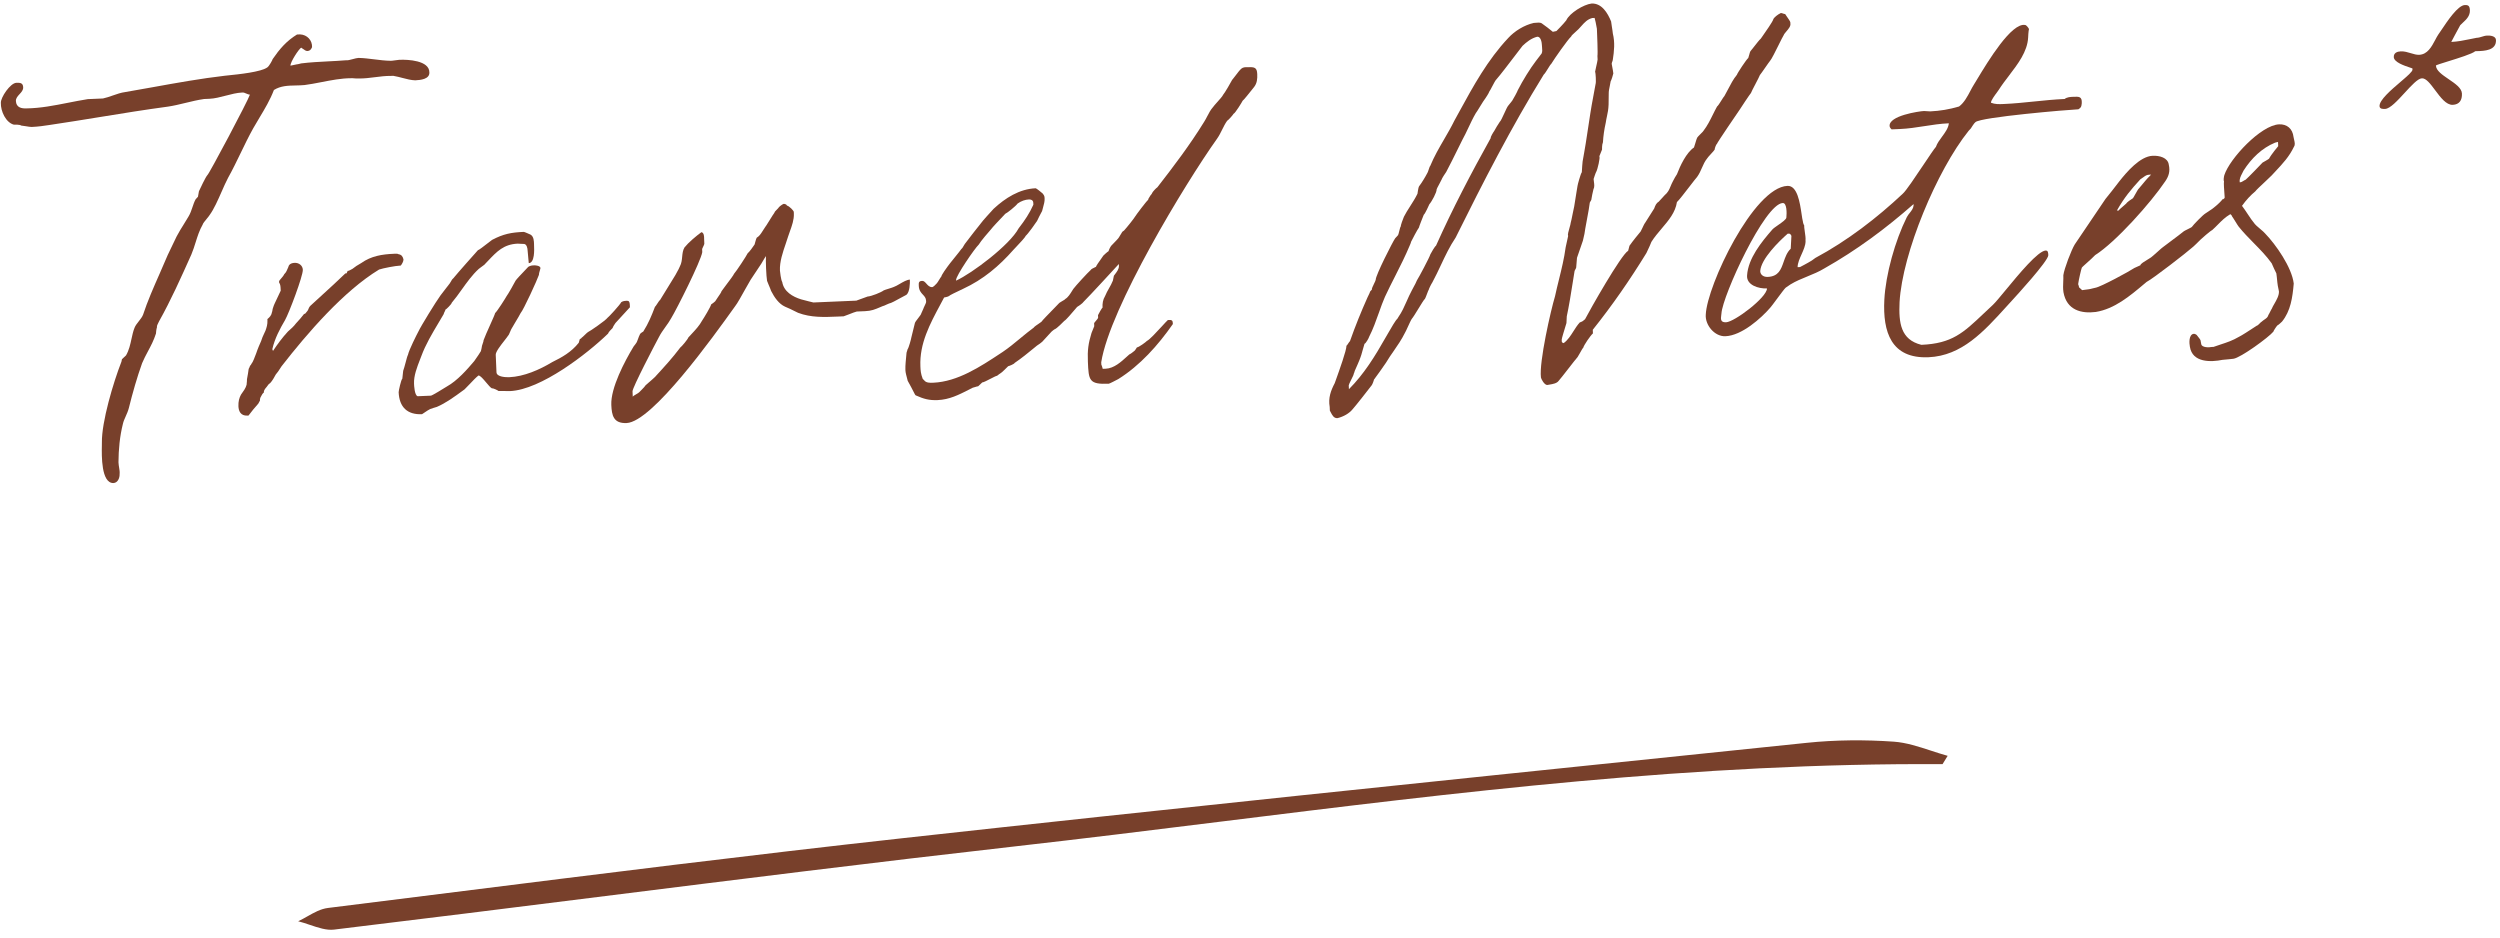<svg width="248" height="93" viewBox="0 0 248 93" fill="none" xmlns="http://www.w3.org/2000/svg">
<path fill-rule="evenodd" clip-rule="evenodd" d="M154.397 3.081L154.04 3.156C153.915 3.042 153.108 2.415 152.923 2.303C152.778 2.215 152.492 2.244 152.288 2.264C152.231 2.27 152.18 2.275 152.141 2.276C151.19 2.497 150.253 3.078 149.622 3.765C147.57 5.944 146.157 8.527 144.767 11.07L144.766 11.072C144.6 11.376 144.434 11.679 144.267 11.981C143.969 12.593 143.618 13.197 143.263 13.808C142.764 14.666 142.258 15.538 141.876 16.467C141.843 16.468 141.78 16.659 141.721 16.837C141.674 16.978 141.63 17.111 141.605 17.139C141.383 17.569 141.046 18.123 140.762 18.496C140.704 18.558 140.612 19.223 140.612 19.223C140.409 19.642 140.139 20.065 139.881 20.469C139.649 20.833 139.425 21.183 139.268 21.502C139.159 21.747 138.944 22.357 138.95 22.477C138.917 22.478 138.859 22.711 138.803 22.934C138.757 23.12 138.712 23.3 138.686 23.329L138.399 23.641C138.172 23.951 136.454 27.327 136.472 27.747C136.474 27.797 136.396 27.956 136.31 28.133C136.191 28.377 136.055 28.656 136.093 28.724L135.921 28.912C135.923 28.955 135.809 29.189 135.724 29.363L135.683 29.446L135.661 29.492C135.659 29.498 135.656 29.503 135.654 29.509C135.651 29.514 135.649 29.519 135.647 29.524C135.044 30.871 134.446 32.337 133.91 33.862C133.88 33.863 133.81 33.971 133.739 34.079C133.669 34.187 133.598 34.295 133.568 34.297C133.586 34.714 132.855 36.752 132.524 37.678C132.474 37.816 132.433 37.93 132.405 38.01C132.016 38.747 131.747 39.479 131.906 40.373L131.921 40.733C131.95 40.786 131.978 40.84 132.006 40.894C132.164 41.2 132.317 41.496 132.673 41.481C133.268 41.336 133.855 41.011 134.196 40.576C134.483 40.263 135.793 38.586 136.077 38.213C136.135 38.151 136.297 37.724 136.294 37.664C136.409 37.539 137.314 36.239 137.484 35.991C137.733 35.568 137.994 35.194 138.256 34.817C138.643 34.26 139.034 33.699 139.397 32.967C139.421 32.941 139.519 32.727 139.634 32.475C139.796 32.12 139.993 31.691 140.06 31.618C140.168 31.5 140.423 31.083 140.681 30.662C140.971 30.188 141.265 29.708 141.357 29.641C141.386 29.609 141.467 29.396 141.548 29.182C141.629 28.968 141.71 28.755 141.738 28.724C141.736 28.664 142.012 28.111 142.07 28.049C142.39 27.46 142.666 26.873 142.939 26.292C143.378 25.359 143.809 24.443 144.401 23.566C147.111 18.105 149.938 12.58 153.14 7.399C153.232 7.331 153.399 7.06 153.554 6.81C153.692 6.585 153.821 6.377 153.876 6.346C154.213 5.791 155.515 3.934 155.862 3.619C155.859 3.555 156.073 3.362 156.3 3.158C156.497 2.98 156.703 2.794 156.782 2.679C156.82 2.638 156.858 2.596 156.895 2.555L156.896 2.553C157.194 2.223 157.471 1.916 157.946 1.789L158.185 1.778C158.281 2.135 158.316 2.333 158.351 2.532C158.368 2.631 158.386 2.731 158.411 2.85L158.424 3.15C158.432 3.329 158.516 5.308 158.466 5.55L158.482 5.91C158.485 5.98 158.398 6.362 158.326 6.679L158.326 6.68C158.275 6.905 158.232 7.096 158.233 7.121C158.298 7.239 158.339 8.198 158.284 8.32C158.258 8.411 158.173 8.895 158.089 9.379C158.005 9.864 157.92 10.348 157.894 10.439C157.849 10.659 157.71 11.574 157.562 12.549L157.562 12.55C157.384 13.724 157.193 14.983 157.137 15.215L157.04 15.76C156.985 15.882 156.914 17.026 156.916 17.086C156.801 17.211 156.49 18.366 156.493 18.426C156.478 18.52 156.445 18.72 156.404 18.961L156.402 18.976L156.401 18.978C156.312 19.511 156.191 20.235 156.16 20.482C156.138 20.558 156.083 20.837 156.021 21.144C155.937 21.569 155.841 22.047 155.81 22.118C155.813 22.186 155.76 22.37 155.7 22.578C155.602 22.916 155.486 23.319 155.564 23.39C155.564 23.39 155.362 24.299 155.312 24.541C155.163 25.647 154.908 26.68 154.652 27.72C154.516 28.271 154.379 28.824 154.258 29.391C153.837 30.79 152.673 35.884 152.86 37.438C152.865 37.558 153.193 38.204 153.492 38.191C153.562 38.177 153.639 38.164 153.719 38.151C154.049 38.096 154.433 38.032 154.616 37.783C154.759 37.627 155.158 37.114 155.557 36.602C155.955 36.09 156.354 35.577 156.497 35.421C156.519 35.397 156.597 35.257 156.689 35.092C156.838 34.826 157.021 34.498 157.058 34.496C157.108 34.254 157.786 33.264 158.018 33.074L158.003 32.714C159.941 30.29 161.695 27.753 163.324 25.101C163.336 25.073 163.366 25.01 163.404 24.928L163.405 24.926L163.406 24.925C163.538 24.645 163.777 24.139 163.817 23.999C164.11 23.528 164.476 23.097 164.84 22.669C165.524 21.866 166.199 21.073 166.351 20.047C166.559 19.858 167.133 19.113 167.62 18.48C167.945 18.058 168.232 17.685 168.347 17.56C168.566 17.261 168.7 16.952 168.832 16.649C168.974 16.324 169.113 16.006 169.349 15.716C169.377 15.654 169.549 15.467 169.721 15.279C169.893 15.092 170.065 14.904 170.093 14.843C170.088 14.723 170.25 14.296 170.309 14.293C170.361 14.112 172.372 11.178 172.563 10.899L172.565 10.897L172.567 10.894C172.679 10.709 173.582 9.349 173.697 9.224C173.723 9.133 173.931 8.735 174.139 8.336C174.347 7.936 174.555 7.536 174.582 7.445C174.639 7.383 174.865 7.058 175.092 6.733C175.318 6.408 175.544 6.083 175.602 6.02C175.74 5.87 176.132 5.082 176.46 4.422L176.46 4.421L176.461 4.419L176.463 4.415L176.463 4.414C176.68 3.978 176.868 3.6 176.936 3.501C176.976 3.388 177.09 3.254 177.213 3.11C177.421 2.867 177.655 2.593 177.607 2.332L177.601 2.212C177.598 2.13 177.39 1.834 177.238 1.617C177.166 1.515 177.107 1.43 177.086 1.393C177.026 1.396 176.95 1.369 176.874 1.342C176.798 1.315 176.721 1.288 176.661 1.291C176.367 1.424 175.96 1.741 175.908 1.924C175.865 2.129 175.126 3.184 174.798 3.652L174.796 3.655C174.738 3.737 174.694 3.801 174.668 3.838C174.558 3.918 174.247 4.317 173.989 4.647L173.989 4.648L173.987 4.651C173.836 4.844 173.704 5.014 173.64 5.083C173.607 5.119 173.56 5.294 173.516 5.46L173.516 5.461L173.515 5.462C173.483 5.584 173.452 5.701 173.428 5.753C173.254 5.88 172.351 7.24 172.299 7.422C171.945 7.85 171.681 8.359 171.423 8.856C171.305 9.082 171.189 9.305 171.067 9.517C170.992 9.598 170.877 9.781 170.757 9.974C170.598 10.227 170.43 10.497 170.331 10.569C170.182 10.835 170.047 11.108 169.912 11.38C169.642 11.926 169.371 12.472 168.992 12.968C168.993 12.998 168.855 13.133 168.708 13.278C168.554 13.431 168.389 13.593 168.361 13.656C168.327 13.693 168.241 13.984 168.165 14.241C168.112 14.419 168.064 14.58 168.042 14.63C167.283 15.143 166.677 16.43 166.353 17.285C166.296 17.347 166.017 17.839 165.962 17.962C165.853 18.163 165.781 18.336 165.715 18.494C165.58 18.82 165.473 19.081 165.121 19.379L164.548 20.004C164.313 20.134 164.203 20.379 164.096 20.684C163.984 20.869 163.815 21.131 163.646 21.393C163.477 21.656 163.308 21.919 163.196 22.104C163.128 22.177 163.007 22.438 162.907 22.654C162.836 22.806 162.776 22.937 162.752 22.963C162.637 23.088 161.839 24.083 161.727 24.268C161.649 24.311 161.605 24.509 161.567 24.675C161.548 24.759 161.531 24.836 161.512 24.878C160.808 25.268 157.681 30.806 157.238 31.666L157.006 31.856C157.006 31.856 156.771 31.986 156.711 31.989C156.477 32.243 156.285 32.546 156.092 32.85C155.812 33.292 155.531 33.736 155.117 34.038C154.934 33.986 154.932 33.926 154.929 33.866L154.922 33.687C154.918 33.594 155.168 32.777 155.307 32.324L155.358 32.159C155.374 32.107 155.386 32.067 155.392 32.045L155.424 31.383C155.649 30.339 155.835 29.161 156.015 28.026L156.016 28.019C156.076 27.641 156.135 27.268 156.194 26.906C156.193 26.876 156.234 26.799 156.276 26.723C156.318 26.646 156.36 26.569 156.358 26.539L156.437 25.575C156.465 25.514 156.597 25.119 156.73 24.724L156.731 24.721L156.732 24.719L156.733 24.718C156.865 24.323 156.998 23.929 157.025 23.868L157.177 23.201C157.196 23.007 157.301 22.44 157.413 21.838L157.414 21.837L157.414 21.835L157.414 21.833L157.415 21.831L157.415 21.829L157.415 21.827C157.546 21.123 157.685 20.375 157.706 20.116C157.705 20.091 157.734 20.044 157.768 19.989C157.816 19.912 157.874 19.818 157.871 19.748C157.868 19.688 158.017 18.961 158.069 18.779C158.191 18.555 158.151 18.275 158.116 18.024C158.102 17.93 158.089 17.839 158.086 17.757C158.086 17.757 158.298 17.088 158.355 17.025C158.467 16.84 158.773 15.566 158.651 15.511L158.922 14.839C158.922 14.839 158.902 14.359 159.012 14.114C159.046 13.512 159.138 12.848 159.289 12.181C159.324 11.931 159.369 11.723 159.413 11.52C159.485 11.182 159.556 10.855 159.572 10.367L159.586 9.286C159.577 9.06 159.636 8.785 159.692 8.522C159.726 8.365 159.758 8.212 159.775 8.076C159.832 8.014 160.044 7.344 160.042 7.284C160.037 7.17 159.974 6.841 159.929 6.601C159.902 6.462 159.882 6.352 159.881 6.33C159.878 6.26 159.915 6.168 159.946 6.091C159.968 6.037 159.986 5.99 159.985 5.966C160.127 5.059 160.211 4.214 159.993 3.323C159.989 3.224 159.939 2.908 159.894 2.625C159.857 2.393 159.824 2.183 159.822 2.129C159.486 1.303 158.903 0.307 157.884 0.35C157.107 0.443 155.702 1.284 155.373 2.018C155.089 2.391 154.397 3.081 154.397 3.081ZM150.47 5.285C150.732 4.942 150.942 4.667 151.037 4.546C151.441 4.168 151.905 3.788 152.5 3.642C152.859 3.627 152.945 4.224 152.955 4.464C152.958 4.54 152.965 4.615 152.972 4.69C152.993 4.911 153.013 5.123 152.931 5.306C152.902 5.337 152.776 5.505 152.649 5.675L152.648 5.676L152.647 5.677L152.647 5.677L152.646 5.679C152.518 5.849 152.391 6.019 152.362 6.05C151.793 6.795 151.062 7.968 150.564 8.95C150.566 9.01 150.065 9.932 150.008 9.994L149.609 10.492C149.529 10.579 149.382 10.9 149.23 11.232C149.053 11.618 148.87 12.02 148.776 12.089C148.719 12.151 148.27 12.891 148.215 13.013C148.157 13.076 147.821 13.631 147.883 13.688C145.931 17.195 144.098 20.696 142.453 24.369C142.336 24.434 141.945 25.111 141.89 25.234C141.84 25.476 140.728 27.566 140.558 27.813C140.524 27.935 140.338 28.276 140.202 28.527C140.134 28.652 140.078 28.754 140.06 28.795C139.859 29.165 139.697 29.532 139.538 29.892C139.3 30.431 139.07 30.952 138.731 31.434L138.619 31.619C138.442 31.764 138.011 32.514 137.717 33.025L137.716 33.027L137.715 33.028C137.625 33.186 137.547 33.322 137.494 33.409C136.377 35.378 135.309 37.105 133.812 38.61L133.799 38.31C133.762 38.212 133.921 37.899 134.067 37.61C134.183 37.382 134.291 37.168 134.288 37.089C134.288 37.089 134.397 36.844 134.395 36.784C134.45 36.661 134.888 35.682 134.941 35.499C134.974 35.463 135.092 35.038 135.196 34.664L135.197 34.662C135.271 34.393 135.339 34.151 135.361 34.1C135.481 34.095 135.816 33.48 135.813 33.42C136.204 32.663 136.508 31.805 136.792 31.004C136.992 30.44 137.182 29.904 137.385 29.45C137.718 28.733 138.062 28.056 138.404 27.382C138.91 26.384 139.413 25.394 139.868 24.299C139.868 24.299 139.978 24.054 139.975 23.994C140.03 23.872 140.641 22.705 140.756 22.58C140.753 22.52 141.187 21.421 141.241 21.298C141.359 21.233 141.743 20.376 141.797 20.253C142.027 20.003 142.528 19.081 142.515 18.781C142.514 18.748 142.635 18.523 142.761 18.288L142.762 18.286L142.763 18.285C142.863 18.099 142.966 17.907 143.014 17.799C143.011 17.739 143.406 17.122 143.463 17.059C143.846 16.34 144.2 15.623 144.564 14.885C144.729 14.551 144.896 14.212 145.068 13.868C145.273 13.502 145.463 13.099 145.657 12.687C145.888 12.198 146.124 11.697 146.397 11.229C146.449 11.173 146.612 10.907 146.792 10.614L146.793 10.612L146.794 10.611L146.794 10.61C147.015 10.25 147.26 9.85 147.355 9.747C147.355 9.747 147.694 9.252 147.746 9.07C147.793 9.019 147.892 8.83 148.005 8.613C148.172 8.293 148.37 7.914 148.475 7.838C148.764 7.522 149.792 6.174 150.47 5.285Z" fill="#78402B"/>
<path d="M241.569 3.97C241.218 4.632 240.81 5.402 239.977 5.437C239.72 5.448 239.446 5.365 239.159 5.278C238.841 5.181 238.506 5.08 238.16 5.095C237.801 5.11 237.446 5.245 237.464 5.665C237.486 6.173 238.493 6.51 239.059 6.699L239.06 6.699L239.062 6.7C239.162 6.733 239.249 6.763 239.313 6.787L239.318 6.907C239.327 7.102 238.78 7.569 238.131 8.124C237.186 8.932 236.024 9.925 236.05 10.529C236.063 10.829 236.422 10.814 236.602 10.806C237.098 10.785 237.833 9.984 238.543 9.21C239.207 8.486 239.85 7.785 240.256 7.768C240.673 7.75 241.103 8.327 241.564 8.945C242.095 9.658 242.668 10.427 243.311 10.4C243.97 10.372 244.252 9.939 244.224 9.28C244.201 8.733 243.549 8.29 242.906 7.853C242.281 7.428 241.665 7.01 241.644 6.507C241.642 6.46 242.173 6.295 242.848 6.086C243.874 5.768 245.232 5.347 245.546 5.08L245.599 5.078L245.646 5.076L245.721 5.074C246.43 5.053 247.646 5.018 247.601 3.971C247.583 3.552 246.981 3.517 246.741 3.528C246.531 3.537 246.369 3.588 246.206 3.64C246.043 3.692 245.88 3.744 245.67 3.753C245.461 3.792 245.253 3.835 245.045 3.878C244.42 4.006 243.794 4.134 243.165 4.16C243.165 4.16 243.943 2.686 244.055 2.501C244.13 2.42 244.218 2.338 244.311 2.253C244.647 1.943 245.037 1.582 245.013 1.019C244.995 0.599 244.87 0.485 244.51 0.5C243.823 0.529 242.796 2.065 242.198 2.96C242.066 3.157 241.955 3.323 241.873 3.435C241.77 3.589 241.672 3.775 241.569 3.97Z" fill="#78402B"/>
<path fill-rule="evenodd" clip-rule="evenodd" d="M220.667 19.275L220.667 19.276C220.678 19.418 220.686 19.532 220.689 19.592C220.691 19.652 220.577 19.777 220.457 19.782C220.459 19.842 219.94 20.345 219.766 20.472C219.547 20.671 219.349 20.797 219.145 20.927C219.026 21.003 218.904 21.081 218.775 21.175C218.54 21.305 217.562 22.308 217.449 22.493C217.451 22.527 217.2 22.651 216.975 22.762C216.807 22.845 216.653 22.921 216.628 22.948C216.449 23.104 215.848 23.553 215.318 23.948L215.317 23.949L215.316 23.95L215.315 23.95L215.311 23.954C214.985 24.196 214.688 24.418 214.534 24.539C214.487 24.565 214.303 24.73 214.087 24.924L214.086 24.925L214.086 24.926C213.761 25.218 213.365 25.573 213.259 25.614C213.213 25.647 213.128 25.698 213.026 25.759C212.738 25.932 212.322 26.181 212.328 26.314L211.738 26.58C211.272 26.9 208.396 28.464 207.859 28.547C207.834 28.548 207.738 28.572 207.625 28.601C207.466 28.642 207.275 28.692 207.204 28.695C207.09 28.7 206.881 28.733 206.728 28.757C206.639 28.771 206.569 28.782 206.548 28.783L206.235 28.496C206.235 28.496 206.227 28.316 206.165 28.259L206.16 28.139C206.204 27.776 206.458 26.685 206.513 26.562C206.512 26.533 206.751 26.317 207.036 26.061L207.037 26.06L207.038 26.06L207.039 26.059C207.33 25.797 207.667 25.494 207.841 25.305C209.888 24.016 213.383 20.084 214.795 17.982C215.134 17.487 215.294 17 215.145 16.345C215.055 15.628 214.205 15.424 213.546 15.453C212.287 15.506 210.972 17.064 210.231 17.996C210.004 18.306 208.979 19.611 208.864 19.736C208.61 20.107 207.975 21.049 207.34 21.992L207.338 21.994C206.703 22.936 206.068 23.879 205.814 24.25C205.477 24.805 204.774 26.636 204.683 27.301C204.692 27.513 204.682 27.726 204.673 27.942C204.658 28.277 204.642 28.62 204.694 28.982C205.011 30.77 206.467 31.128 207.901 30.947C209.768 30.64 211.269 29.375 212.705 28.166L212.711 28.162L212.939 27.97C213.585 27.642 217.015 24.973 217.419 24.596C217.536 24.531 218.228 23.841 218.285 23.778C218.342 23.716 219.268 22.895 219.446 22.828C219.655 22.641 219.838 22.456 220.017 22.274C220.382 21.905 220.729 21.554 221.24 21.25C221.3 21.247 221.427 21.422 221.43 21.482C221.461 21.511 221.606 21.745 221.751 21.979C221.897 22.213 222.042 22.447 222.073 22.476C222.53 23.051 223.046 23.575 223.562 24.1C224.193 24.741 224.824 25.382 225.351 26.119C225.419 26.297 225.749 27.003 225.814 27.12C225.814 27.12 225.902 27.777 225.913 28.017C225.919 28.176 225.986 28.492 226.03 28.704L226.031 28.706L226.031 28.706C226.053 28.812 226.07 28.891 226.071 28.911C226.088 29.317 225.832 29.762 225.614 30.14C225.51 30.32 225.415 30.485 225.363 30.623C225.334 30.654 225.265 30.792 225.196 30.93C225.127 31.068 225.058 31.206 225.029 31.238C224.96 31.478 224.833 31.564 224.655 31.685C224.562 31.748 224.456 31.82 224.338 31.928C224.313 31.929 224.25 31.993 224.176 32.069C224.071 32.176 223.944 32.305 223.873 32.308C223.84 32.327 223.714 32.409 223.542 32.522C223.117 32.8 222.412 33.263 222.119 33.404C221.474 33.783 220.918 33.966 220.294 34.17C220.067 34.245 219.832 34.322 219.579 34.413L219.399 34.42C219.102 34.493 218.44 34.461 218.368 34.164L218.29 33.747C218.288 33.707 218.175 33.565 218.063 33.423C218.006 33.352 217.95 33.281 217.907 33.223C217.79 33.152 217.747 33.126 217.701 33.117C217.674 33.113 217.646 33.114 217.602 33.116C217.125 33.196 217.161 34.035 217.236 34.392C217.485 36.003 219.343 35.924 220.475 35.696C220.714 35.685 221.551 35.59 221.551 35.59C222.268 35.499 225.064 33.458 225.52 32.898C225.518 32.838 225.799 32.406 225.914 32.281C225.974 32.278 226.321 31.963 226.378 31.901C227.234 30.843 227.418 29.514 227.539 28.128C227.35 26.515 225.751 24.241 224.684 23.145C224.651 23.086 224.418 22.886 224.184 22.686C223.95 22.486 223.716 22.285 223.684 22.227C223.436 21.935 223.204 21.585 222.97 21.232C222.787 20.955 222.602 20.675 222.406 20.42C222.802 19.862 223.261 19.362 223.726 18.982C223.793 18.871 224.278 18.418 224.705 18.019C224.99 17.753 225.248 17.512 225.34 17.412C225.475 17.265 225.608 17.123 225.739 16.984C226.447 16.228 227.096 15.537 227.561 14.555C227.692 14.362 227.641 14.141 227.576 13.856L227.575 13.855C227.557 13.774 227.537 13.687 227.52 13.596C227.424 12.759 226.864 12.302 226.085 12.335C224.286 12.412 221.185 15.727 220.654 17.372C220.602 17.554 220.557 17.916 220.62 17.974C220.585 18.199 220.635 18.857 220.667 19.275ZM210.174 20.881L209.994 20.889C210.72 19.597 211.406 18.787 212.324 17.787C212.444 17.711 212.538 17.642 212.621 17.582C212.821 17.435 212.951 17.34 213.206 17.329L213.385 17.321L213.213 17.509C213.123 17.559 212.596 18.196 212.331 18.516C212.252 18.612 212.196 18.679 212.183 18.694C212.119 18.729 211.961 19.014 211.82 19.269L211.819 19.27C211.699 19.486 211.592 19.68 211.564 19.681C211.447 19.746 210.98 20.066 210.925 20.189C210.882 20.236 210.772 20.328 210.649 20.432C210.447 20.604 210.208 20.805 210.174 20.881ZM222.519 17.963C222.412 18.031 222.334 18.081 222.186 18.087C222.126 17.767 222.28 17.473 222.429 17.188C222.474 17.102 222.519 17.016 222.557 16.93C223.345 15.695 224.383 14.69 225.682 14.154C225.682 14.154 225.919 14.084 225.979 14.082L225.997 14.501C225.997 14.501 225.311 15.311 225.089 15.741C225.031 15.804 224.445 16.129 224.445 16.129C224.33 16.254 223.007 17.631 222.775 17.822C222.663 17.872 222.585 17.921 222.519 17.963Z" fill="#78402B"/>
<path fill-rule="evenodd" clip-rule="evenodd" d="M194.336 10.566C194.835 10.202 195.17 9.567 195.464 9.01C195.582 8.788 195.692 8.578 195.805 8.402C195.894 8.259 196.004 8.077 196.131 7.866C197.211 6.077 199.543 2.215 200.897 2.48C201.017 2.474 201.272 2.824 201.275 2.884C201.222 3.066 201.188 3.668 201.191 3.728C201.12 5.11 200.178 6.343 199.277 7.522C198.923 7.987 198.574 8.443 198.288 8.897C198.273 8.931 198.202 9.025 198.11 9.149C197.874 9.466 197.493 9.976 197.503 10.191C197.93 10.353 198.289 10.338 198.769 10.317C199.788 10.274 200.79 10.171 201.791 10.068C202.793 9.966 203.794 9.863 204.813 9.819C205.045 9.629 205.405 9.614 205.645 9.604C206.244 9.578 206.544 9.565 206.512 10.227L206.508 10.265C206.467 10.594 206.46 10.656 206.178 10.842C205.159 10.886 196.482 11.616 195.963 12.118C195.846 12.184 195.509 12.738 195.509 12.738L195.28 12.988C192.144 16.906 188.71 25.099 188.437 29.975C188.344 32.021 188.536 33.694 190.599 34.207C193.642 34.077 194.759 33.018 196.772 31.11C197.059 30.838 197.365 30.548 197.697 30.241C197.937 30.017 198.4 29.456 198.961 28.776C200.292 27.164 202.173 24.886 202.932 24.853C203.172 24.843 203.182 25.083 203.192 25.323C203.158 25.925 200.001 29.362 199.6 29.8C199.399 30.018 199.199 30.239 198.999 30.459C196.8 32.883 194.609 35.297 191.312 35.438C187.596 35.596 186.761 32.929 186.926 29.739C187.058 27.212 187.997 23.869 189.158 21.537C189.241 21.377 189.349 21.241 189.455 21.109C189.633 20.884 189.804 20.67 189.829 20.367L189.824 20.247C187.104 22.645 184.193 24.811 180.968 26.631C180.441 26.953 179.866 27.188 179.29 27.423C178.715 27.657 178.139 27.892 177.612 28.215C177.612 28.215 177.32 28.407 177.145 28.535C177.045 28.608 176.63 29.169 176.251 29.68C175.969 30.061 175.707 30.416 175.609 30.522C174.693 31.582 172.784 33.285 171.165 33.354C170.086 33.4 169.136 32.24 169.212 31.215C169.33 28.328 173.959 18.582 177.316 18.439C178.299 18.397 178.551 20.108 178.716 21.227C178.762 21.541 178.801 21.808 178.848 21.977C178.855 22.156 178.985 22.391 178.985 22.391C178.96 22.448 178.994 22.683 179.033 22.955C179.078 23.269 179.131 23.633 179.107 23.827L179.112 23.947C179.1 24.368 178.908 24.797 178.716 25.225C178.524 25.654 178.332 26.082 178.32 26.503L178.56 26.493C178.56 26.493 179.324 26.1 179.733 25.842L180.083 25.587C183.253 23.891 186.218 21.602 188.759 19.212C189.067 18.951 190.015 17.534 190.823 16.326C191.385 15.486 191.879 14.747 192.044 14.568C192.16 14.224 192.401 13.897 192.644 13.568C192.96 13.14 193.278 12.709 193.326 12.231C192.479 12.267 191.666 12.393 190.861 12.519C190.071 12.642 189.287 12.764 188.485 12.798L187.646 12.834C187.646 12.834 187.459 12.661 187.454 12.541C187.288 11.467 190.452 11.032 190.812 11.017L190.872 11.014L191.474 11.049C192.433 11.008 193.387 10.847 194.336 10.566ZM170.761 31.154C170.757 31.187 170.753 31.219 170.749 31.251C170.699 31.626 170.65 31.995 171.226 31.97C172.066 31.934 175.266 29.516 175.287 28.614C174.448 28.65 173.231 28.282 173.31 27.317C173.418 25.631 174.731 24.014 175.819 22.766C175.927 22.648 176.153 22.491 176.392 22.325C176.787 22.051 177.217 21.753 177.209 21.566C177.251 21.144 177.267 20.122 176.848 20.14C175.049 20.217 170.874 29.343 170.768 31.089C170.766 31.111 170.764 31.133 170.761 31.154ZM174.614 26.901C174.629 27.261 174.939 27.488 175.359 27.47C176.433 27.424 176.677 26.725 176.938 25.975C177.099 25.512 177.267 25.03 177.641 24.67L177.708 23.407C177.708 23.407 177.637 23.169 177.458 23.177L177.338 23.182C176.469 23.94 174.682 25.697 174.614 26.901Z" fill="#78402B"/>
<path fill-rule="evenodd" clip-rule="evenodd" d="M92.574 37.966C94.999 37.863 97.254 36.373 99.244 35.059L99.47 34.91C100.057 34.516 100.622 34.048 101.19 33.578C101.638 33.206 102.087 32.834 102.55 32.496C102.586 32.416 102.874 32.223 103.085 32.081C103.196 32.006 103.286 31.945 103.306 31.924C103.383 31.797 104.082 31.081 104.589 30.562C104.822 30.323 105.015 30.125 105.088 30.046C105.111 30.02 105.214 29.962 105.326 29.896C105.489 29.803 105.673 29.696 105.672 29.661C105.948 29.508 106.178 29.134 106.347 28.861C106.393 28.786 106.434 28.719 106.47 28.666C106.697 28.356 107.902 27.044 108.192 26.791C108.233 26.698 108.446 26.598 108.598 26.527C108.647 26.504 108.69 26.484 108.719 26.468C108.753 26.347 109.018 25.975 109.224 25.686C109.326 25.541 109.414 25.418 109.452 25.356C109.509 25.293 109.856 24.978 109.973 24.913C109.971 24.853 110.135 24.486 110.25 24.361C110.262 24.349 110.298 24.311 110.35 24.259L110.351 24.258C110.557 24.047 110.998 23.596 110.996 23.549C111.025 23.517 111.095 23.394 111.165 23.271C111.234 23.148 111.304 23.025 111.333 22.994L111.508 22.866C111.795 22.554 112.536 21.621 112.59 21.499C112.703 21.314 113.725 19.949 113.9 19.821C113.897 19.744 113.966 19.64 114.031 19.542C114.068 19.488 114.102 19.436 114.122 19.392C114.122 19.392 114.294 19.204 114.292 19.144C114.346 19.022 114.691 18.647 114.808 18.582C116.402 16.532 118.051 14.36 119.455 12.078C119.558 11.92 119.652 11.738 119.75 11.55C119.919 11.223 120.098 10.876 120.353 10.598C120.399 10.522 120.561 10.341 120.74 10.141C120.999 9.852 121.293 9.523 121.324 9.416C121.496 9.228 122.167 8.059 122.221 7.936C122.285 7.867 122.395 7.722 122.52 7.556L122.52 7.556C122.733 7.274 122.988 6.936 123.135 6.816C123.322 6.662 123.517 6.666 123.68 6.668C123.718 6.669 123.755 6.67 123.789 6.668C124.448 6.64 124.691 6.69 124.719 7.349C124.739 7.829 124.697 8.251 124.413 8.623C124.399 8.639 124.333 8.722 124.239 8.841C123.951 9.204 123.402 9.897 123.27 9.993C123.215 10.116 122.542 11.226 122.365 11.293C122.31 11.415 121.793 11.978 121.733 11.981C121.535 12.259 121.383 12.566 121.231 12.873C121.079 13.18 120.927 13.486 120.728 13.765C117.555 18.224 110.094 30.553 109.242 35.934L109.253 36.174C109.318 36.292 109.39 36.589 109.39 36.589L109.69 36.576C110.511 36.541 111.217 35.895 111.767 35.393C111.86 35.309 111.948 35.228 112.032 35.155C112.092 35.152 112.441 34.897 112.498 34.835C112.577 34.791 112.651 34.668 112.71 34.572C112.739 34.524 112.764 34.483 112.783 34.462C112.963 34.455 113.662 33.944 113.776 33.819C114.051 33.688 114.727 32.951 115.25 32.382C115.511 32.097 115.734 31.854 115.85 31.749L116.03 31.741C116.21 31.734 116.332 31.789 116.342 32.028L116.347 32.148C114.876 34.253 113.099 36.25 110.935 37.604C110.7 37.734 110.054 38.062 109.994 38.064C108.016 38.149 107.998 37.729 107.918 35.871C107.87 34.732 107.962 34.067 108.278 33.033L108.549 32.361L108.537 32.061C108.536 32.036 108.604 31.957 108.685 31.864C108.799 31.733 108.936 31.574 108.933 31.504L108.923 31.264C108.978 31.141 109.312 30.527 109.372 30.524C109.354 30.104 109.399 29.742 109.623 29.372C109.732 29.097 109.871 28.851 110.011 28.605C110.15 28.359 110.29 28.113 110.398 27.838C110.397 27.808 110.423 27.702 110.448 27.596C110.474 27.49 110.499 27.383 110.498 27.353C110.531 27.308 110.566 27.262 110.6 27.217C110.802 26.951 111.01 26.678 110.997 26.371L110.989 26.191C110.472 26.754 108.062 29.379 107.486 29.944C107.431 30.066 106.964 30.387 106.847 30.451C106.822 30.478 106.759 30.553 106.673 30.654C106.355 31.029 105.724 31.773 105.584 31.827C105.469 31.952 104.835 32.579 104.658 32.647C104.598 32.649 104.309 32.902 104.309 32.902L103.39 33.902C103.333 33.964 102.984 34.219 102.866 34.285L102.634 34.475C102.004 34.993 101.332 35.544 100.657 36C100.603 36.123 100.071 36.325 100.011 36.328C99.953 36.391 99.32 37.018 99.26 37.021C99.26 37.021 98.968 37.213 98.91 37.276C98.827 37.279 98.555 37.42 98.264 37.571C97.928 37.746 97.566 37.934 97.437 37.939L97.033 38.317C96.963 38.32 96.812 38.367 96.687 38.407C96.599 38.435 96.523 38.459 96.498 38.46C96.371 38.524 96.246 38.587 96.122 38.651C95.103 39.17 94.183 39.639 93.008 39.69C92.168 39.725 91.621 39.568 90.886 39.239C90.826 39.242 90.761 39.125 90.761 39.125C90.629 38.83 90.108 37.891 90.043 37.774C90.043 37.755 90.022 37.681 89.994 37.577C89.931 37.345 89.829 36.97 89.82 36.763L89.815 36.643C89.8 36.289 89.869 35.604 89.905 35.245L89.905 35.245C89.918 35.118 89.926 35.032 89.926 35.017C89.924 34.986 89.951 34.91 89.978 34.834C90.005 34.758 90.031 34.682 90.03 34.652C90.145 34.527 90.404 33.555 90.401 33.495C90.503 33.07 90.76 32.038 90.76 32.038C90.785 31.949 90.934 31.755 91.08 31.566C91.234 31.366 91.383 31.172 91.381 31.111L91.6 30.621C91.599 30.596 91.646 30.498 91.701 30.382C91.78 30.218 91.875 30.019 91.872 29.949L91.867 29.829C91.855 29.555 91.71 29.399 91.552 29.23C91.366 29.031 91.163 28.813 91.143 28.359C91.13 28.059 91.123 27.879 91.482 27.864C91.649 27.857 91.771 27.994 91.901 28.141C92.051 28.31 92.213 28.493 92.47 28.482C92.59 28.477 92.819 28.227 92.934 28.102C92.991 28.04 93.075 27.901 93.16 27.762C93.244 27.623 93.328 27.485 93.385 27.422C93.38 27.302 93.946 26.497 94.004 26.435C94.06 26.343 94.374 25.954 94.687 25.565C95.001 25.177 95.315 24.788 95.371 24.695C95.448 24.652 95.545 24.48 95.619 24.348C95.658 24.279 95.69 24.222 95.71 24.2C95.995 23.828 97.132 22.338 97.304 22.151C97.416 21.966 98.333 20.967 98.564 20.716C99.719 19.646 101.123 18.745 102.741 18.676C102.801 18.673 103.299 19.072 103.424 19.187C103.614 19.419 103.616 19.479 103.626 19.719C103.638 19.981 103.555 20.278 103.47 20.585C103.438 20.699 103.406 20.815 103.378 20.931C103.266 21.116 102.934 21.79 102.879 21.913C102.767 22.098 101.974 23.212 101.742 23.403C101.701 23.546 101.158 24.119 100.788 24.51C100.688 24.616 100.6 24.709 100.539 24.775C99.107 26.398 97.542 27.725 95.54 28.652C95.508 28.669 95.399 28.72 95.255 28.788C94.865 28.973 94.213 29.281 94.129 29.372C94.072 29.435 93.655 29.513 93.655 29.513C93.534 29.74 93.413 29.967 93.292 30.193C92.237 32.161 91.207 34.081 91.303 36.339C91.321 36.759 91.334 37.058 91.537 37.59L91.662 37.705C91.854 37.997 92.274 37.979 92.574 37.966ZM94.842 27.78L94.844 27.84C96.435 27.112 100.159 24.311 101.049 22.651C101.675 21.844 102.127 21.164 102.51 20.307L102.503 20.127C102.49 19.828 102.248 19.778 102.068 19.785C101.708 19.801 101.294 19.939 100.944 20.194C100.775 20.441 99.904 21.139 99.726 21.206C99.686 21.25 99.598 21.343 99.484 21.462L99.484 21.463C99.112 21.853 98.465 22.532 98.291 22.769C98.119 22.956 97.261 23.954 97.094 24.261C96.69 24.639 94.824 27.361 94.842 27.78Z" fill="#78402B"/>
<path d="M62.77 39.357L62.747 38.818C62.731 38.458 65.007 34.097 65.342 33.482C65.522 33.115 65.775 32.762 66.021 32.418C66.227 32.13 66.429 31.848 66.581 31.568C67.142 30.643 69.523 25.917 69.665 25.011L69.652 24.711C69.651 24.686 69.689 24.608 69.733 24.517C69.796 24.387 69.872 24.231 69.869 24.161L69.848 23.681C69.848 23.676 69.848 23.666 69.848 23.653C69.85 23.525 69.854 23.075 69.58 23.032C69.056 23.415 68.302 24.048 67.903 24.545C67.734 24.825 67.703 25.144 67.671 25.471C67.64 25.792 67.609 26.121 67.443 26.427C67.409 26.546 67.252 26.826 67.133 27.039C67.07 27.151 67.018 27.244 66.999 27.286C66.746 27.687 66.493 28.103 66.241 28.52C65.989 28.936 65.736 29.352 65.483 29.753C65.421 29.788 65.297 29.977 65.186 30.148C65.088 30.299 65 30.434 64.972 30.435C64.648 31.29 64.321 32.085 63.815 32.887C63.815 32.887 63.463 33.082 63.468 33.202C63.431 33.242 63.35 33.462 63.284 33.645C63.248 33.743 63.215 33.831 63.196 33.874C63.199 33.934 62.914 34.306 62.857 34.369C61.959 35.849 60.571 38.49 60.642 40.169C60.686 41.188 60.841 42.022 62.16 41.966C64.706 41.857 70.76 33.4 72.876 30.445L72.954 30.335C73.099 30.178 73.591 29.296 73.979 28.599C74.209 28.187 74.403 27.84 74.466 27.748C74.491 27.721 74.628 27.509 74.792 27.256C74.996 26.941 75.243 26.561 75.368 26.389C75.482 26.234 75.58 26.064 75.678 25.895C75.776 25.726 75.874 25.557 75.987 25.402C75.942 25.764 76.014 27.442 76.092 27.859C76.093 27.887 76.164 28.052 76.247 28.245C76.344 28.471 76.457 28.735 76.495 28.863C76.823 29.51 77.27 30.151 77.883 30.425C78.105 30.503 78.623 30.761 78.934 30.916L78.935 30.916C79.05 30.973 79.137 31.016 79.17 31.031C80.452 31.517 81.77 31.461 83.089 31.404L83.689 31.379C83.713 31.378 83.92 31.297 84.163 31.202C84.505 31.068 84.919 30.906 84.99 30.903L85.829 30.867C86.445 30.841 86.792 30.694 87.287 30.484C87.37 30.449 87.457 30.412 87.549 30.373C87.62 30.37 87.81 30.28 87.967 30.205C88.079 30.152 88.174 30.107 88.198 30.106C88.358 30.099 88.932 29.781 89.384 29.53C89.61 29.405 89.805 29.296 89.904 29.252C90.253 28.997 90.275 28.095 90.259 27.736C89.966 27.748 89.591 27.967 89.249 28.166C89.033 28.292 88.83 28.411 88.669 28.464C88.61 28.497 88.388 28.566 88.166 28.636C87.944 28.705 87.721 28.775 87.663 28.807C87.431 28.997 86.427 29.401 86.067 29.416C85.978 29.45 85.742 29.535 85.505 29.62C85.269 29.705 85.032 29.79 84.944 29.824L80.687 30.006C80.687 30.006 79.838 29.802 79.473 29.697C78.621 29.433 77.759 28.929 77.598 27.975C77.471 27.801 77.372 26.904 77.37 26.844C77.332 25.964 77.651 25.033 77.944 24.178C78.03 23.927 78.114 23.681 78.186 23.446C78.236 23.287 78.296 23.121 78.358 22.95C78.557 22.399 78.776 21.794 78.751 21.2L78.743 21.02C78.738 20.9 78.298 20.439 78.055 20.389C78.05 20.269 77.808 20.219 77.748 20.222C77.688 20.224 77.396 20.417 77.281 20.542C77.233 20.622 77.14 20.715 77.05 20.805C76.933 20.922 76.822 21.034 76.825 21.102C76.767 21.164 76.557 21.503 76.346 21.842L76.346 21.843C76.135 22.182 75.924 22.522 75.867 22.584C75.85 22.602 75.811 22.666 75.758 22.752C75.626 22.965 75.409 23.316 75.243 23.451L75.069 23.579C75.011 23.642 74.857 24.249 74.857 24.249C74.745 24.434 74.291 25.053 74.173 25.119C74.064 25.363 73.049 26.908 72.819 27.158C72.786 27.274 72.333 27.873 71.981 28.339C71.781 28.604 71.612 28.826 71.572 28.893C71.575 28.968 71.35 29.293 71.169 29.553C71.064 29.705 70.974 29.835 70.953 29.88C70.838 30.005 70.546 30.198 70.546 30.198C70.497 30.44 69.823 31.55 69.654 31.797C69.377 32.306 69.013 32.695 68.571 33.168L68.57 33.169L68.569 33.17C68.478 33.268 68.382 33.37 68.284 33.477C68.232 33.659 67.603 34.407 67.486 34.472C66.69 35.527 65.944 36.339 64.968 37.402C64.901 37.475 64.615 37.722 64.377 37.927C64.21 38.072 64.066 38.196 64.042 38.222C63.987 38.344 63.411 38.91 63.411 38.91C63.36 38.965 63.238 39.036 63.114 39.108C62.959 39.198 62.8 39.289 62.77 39.357Z" fill="#78402B"/>
<path d="M39.546 38.906C39.541 38.786 39.792 37.635 39.91 37.569C39.907 37.51 39.996 36.785 39.996 36.785C40.072 36.585 40.156 36.265 40.236 35.963C40.326 35.621 40.41 35.302 40.469 35.203C40.569 34.719 41.344 33.184 41.511 32.877C41.731 32.387 43.247 29.92 43.701 29.3C43.725 29.275 43.865 29.089 44.03 28.872C44.263 28.565 44.544 28.194 44.611 28.121C44.631 28.099 44.664 28.042 44.702 27.973C44.776 27.841 44.874 27.668 44.951 27.626C45.407 27.066 47.184 25.068 47.413 24.818C47.497 24.815 47.974 24.444 48.373 24.134C48.546 23.999 48.705 23.875 48.811 23.798C49.927 23.21 50.701 23.057 51.96 23.003C52.02 23 52.51 23.22 52.632 23.275C52.958 23.472 52.968 23.915 52.977 24.264L52.978 24.325C52.979 24.351 52.98 24.376 52.98 24.401C52.996 24.76 53.052 26.079 52.453 26.105C52.447 25.976 52.417 25.677 52.389 25.398C52.365 25.157 52.343 24.932 52.339 24.849C52.329 24.609 52.254 24.252 52.011 24.202C51.941 24.205 51.747 24.192 51.586 24.182C51.471 24.175 51.374 24.169 51.349 24.17C49.975 24.229 49.283 24.958 48.469 25.817C48.359 25.932 48.247 26.05 48.132 26.169C48.133 26.207 47.901 26.374 47.715 26.508C47.606 26.587 47.514 26.654 47.492 26.677C46.855 27.256 46.314 28.012 45.794 28.74C45.466 29.2 45.145 29.648 44.813 30.034C44.818 30.154 44.242 30.719 44.182 30.721C44.184 30.781 44.143 30.858 44.101 30.935C44.059 31.012 44.017 31.089 44.02 31.149C43.852 31.439 43.678 31.731 43.504 32.023C42.866 33.092 42.218 34.177 41.796 35.327C41.754 35.438 41.71 35.55 41.666 35.664C41.367 36.434 41.038 37.278 41.072 38.06C41.079 38.24 41.12 39.199 41.425 39.306L42.744 39.25C42.864 39.245 43.917 38.6 44.327 38.342C45.383 37.757 46.356 36.634 47.042 35.824C47.08 35.769 47.13 35.697 47.184 35.619C47.373 35.348 47.62 34.992 47.663 34.897C47.723 34.894 47.817 34.29 47.817 34.29C47.834 34.229 47.858 34.161 47.882 34.094C47.93 33.958 47.977 33.822 47.974 33.742C48.081 33.438 48.355 32.826 48.609 32.259C48.862 31.693 49.096 31.172 49.12 31.051C49.295 30.924 50.195 29.504 50.25 29.382C50.365 29.257 51.091 27.965 51.145 27.842C51.227 27.707 51.738 27.172 52.098 26.795C52.232 26.654 52.346 26.535 52.408 26.467C52.643 26.337 52.763 26.332 53.002 26.322C53.122 26.316 53.604 26.356 53.615 26.596C53.616 26.618 53.594 26.689 53.568 26.779C53.521 26.935 53.458 27.149 53.463 27.263C53.303 27.75 51.93 30.751 51.643 31.064C51.579 31.207 51.302 31.669 51.072 32.051C50.909 32.322 50.771 32.553 50.748 32.603C50.724 32.63 50.672 32.753 50.615 32.887C50.538 33.071 50.451 33.277 50.416 33.278C50.348 33.39 50.206 33.572 50.041 33.782C49.662 34.265 49.164 34.9 49.177 35.193L49.251 36.931C49.271 37.411 50.233 37.43 50.533 37.417C51.971 37.355 53.505 36.69 54.793 35.914C55.734 35.453 56.673 34.933 57.413 34.001C57.412 33.971 57.439 33.894 57.466 33.818C57.493 33.742 57.519 33.666 57.518 33.636C57.518 33.636 57.695 33.568 57.693 33.508C57.752 33.476 57.881 33.35 58.011 33.224C58.141 33.099 58.27 32.973 58.329 32.941C58.507 32.873 60.082 31.785 60.251 31.538C60.368 31.472 61.516 30.222 61.626 29.977C61.801 29.85 62.041 29.84 62.16 29.835C62.4 29.824 62.465 29.942 62.478 30.241L62.488 30.481L61.053 32.044C60.996 32.106 60.772 32.476 60.774 32.536C60.764 32.547 60.745 32.566 60.721 32.59C60.605 32.704 60.361 32.945 60.318 33.096C58.241 35.106 53.649 38.665 50.592 38.796C50.508 38.799 50.308 38.795 50.093 38.79C49.846 38.785 49.579 38.779 49.45 38.784C49.388 38.727 48.958 38.505 48.778 38.513C48.648 38.442 48.446 38.203 48.234 37.951C47.945 37.607 47.636 37.24 47.463 37.248C47.184 37.475 46.908 37.768 46.633 38.061C46.449 38.256 46.265 38.452 46.08 38.628L45.916 38.747C45.091 39.351 44.217 39.991 43.332 40.366C43.272 40.369 42.68 40.574 42.68 40.574C42.564 40.619 42.298 40.798 42.096 40.935C41.991 41.007 41.902 41.067 41.861 41.09C40.423 41.151 39.61 40.405 39.546 38.906Z" fill="#78402B"/>
<path d="M26.176 38.936L26.174 38.876C26.168 38.756 26.281 38.571 26.453 38.383C26.565 38.199 26.68 38.074 26.797 38.008C27.027 37.758 27.194 37.451 27.361 37.144C27.523 36.967 27.655 36.761 27.778 36.568C27.828 36.488 27.878 36.411 27.927 36.339C30.489 33.047 34.094 28.869 37.607 26.738C38.021 26.6 39.212 26.369 39.692 26.349L39.752 26.346C39.867 26.221 40.034 25.914 40.026 25.734C39.953 25.437 39.826 25.262 39.524 25.215C39.461 25.157 39.281 25.165 39.102 25.173C37.903 25.224 36.829 25.39 35.838 26.093C35.486 26.288 35.194 26.48 34.962 26.67C34.727 26.8 34.609 26.866 34.55 26.868L34.49 26.871L34.38 27.116L34.26 27.121C33.53 27.832 32.746 28.546 31.963 29.26C31.571 29.617 31.179 29.974 30.794 30.331C30.736 30.394 30.679 30.456 30.624 30.579C30.626 30.616 30.604 30.654 30.575 30.706C30.557 30.739 30.535 30.777 30.514 30.824C30.474 30.868 30.433 30.92 30.396 30.968C30.327 31.057 30.266 31.134 30.227 31.136L30.168 31.139C29.941 31.449 29.654 31.761 29.367 32.074C29.14 32.384 28.85 32.636 28.561 32.889C27.987 33.514 27.533 34.134 27.081 34.813L27.014 34.636C27.267 33.544 27.768 32.622 28.272 31.76C28.664 31.083 30.066 27.36 30.041 26.76C30.023 26.34 29.651 26.056 29.231 26.074C28.811 26.092 28.639 26.279 28.589 26.522L28.425 26.889C28.37 27.012 28.313 27.074 28.198 27.199C28.133 27.344 28.004 27.492 27.887 27.627C27.807 27.72 27.732 27.806 27.686 27.881L27.694 28.061C27.819 28.176 27.832 28.476 27.842 28.715L27.847 28.835L27.241 30.122C27.187 30.245 27.132 30.367 27.08 30.55C27.052 30.611 27.04 30.686 27.029 30.762C27.017 30.838 27.005 30.913 26.978 30.974C26.93 31.277 26.758 31.464 26.526 31.654L26.531 31.774C26.549 32.194 26.442 32.499 26.335 32.803C26.293 32.897 26.251 32.987 26.209 33.075C26.089 33.331 25.977 33.571 25.899 33.843C25.789 34.088 25.57 34.578 25.41 35.065C25.248 35.492 25.087 35.919 24.972 36.044C24.917 36.167 24.86 36.229 24.802 36.292C24.781 36.339 24.769 36.376 24.758 36.408C24.741 36.461 24.728 36.498 24.692 36.537C24.661 36.608 24.65 36.699 24.637 36.809C24.627 36.889 24.616 36.98 24.596 37.081C24.57 37.173 24.558 37.263 24.547 37.354C24.536 37.444 24.525 37.535 24.499 37.626C24.505 37.767 24.489 37.887 24.477 37.987C24.467 38.058 24.46 38.118 24.462 38.168C24.41 38.35 24.355 38.473 24.242 38.658C24.186 38.75 24.13 38.828 24.073 38.905C24.016 38.983 23.959 39.06 23.903 39.153C23.736 39.46 23.632 39.825 23.652 40.305C23.672 40.784 23.873 41.256 24.532 41.228L24.652 41.223C24.936 40.85 25.278 40.415 25.623 40.04C25.65 39.979 25.678 39.933 25.706 39.887C25.734 39.84 25.762 39.794 25.79 39.733C25.785 39.613 25.782 39.553 25.837 39.431C25.868 39.379 25.895 39.327 25.921 39.277C25.988 39.148 26.05 39.028 26.176 38.936Z" fill="#78402B"/>
<path d="M2.629 10.753C4.017 10.735 5.366 10.468 6.744 10.196C7.393 10.068 8.048 9.939 8.716 9.833L10.214 9.769C10.529 9.703 10.853 9.59 11.179 9.476C11.592 9.331 12.008 9.186 12.409 9.135C13.318 8.98 14.23 8.815 15.145 8.651C17.532 8.22 19.933 7.787 22.309 7.512C22.383 7.504 22.466 7.496 22.557 7.486C23.658 7.374 25.947 7.14 26.537 6.671C26.712 6.544 27.046 5.929 27.044 5.869C27.722 4.879 28.408 4.069 29.462 3.424L29.761 3.411C30.483 3.44 30.988 4.019 30.956 4.681C30.847 4.926 30.732 5.051 30.492 5.061C30.35 5.067 30.203 4.961 30.025 4.832C29.978 4.798 29.929 4.762 29.877 4.727C29.643 4.857 28.797 6.154 28.813 6.514C28.837 6.513 28.954 6.487 29.09 6.457C29.284 6.415 29.517 6.364 29.587 6.361L29.884 6.288C30.78 6.178 31.658 6.133 32.54 6.088C33.128 6.059 33.717 6.029 34.315 5.979C34.483 6.005 34.739 5.935 34.996 5.865C35.201 5.809 35.406 5.752 35.566 5.746C36.066 5.754 36.582 5.819 37.106 5.884C37.653 5.953 38.209 6.023 38.761 6.03L38.881 6.025C38.935 6.022 39.049 6.005 39.174 5.987C39.328 5.964 39.499 5.938 39.598 5.934L39.658 5.932C40.437 5.898 42.603 5.986 42.594 7.188C42.622 7.847 41.725 7.945 41.186 7.968C40.761 7.951 40.375 7.849 39.956 7.739C39.663 7.662 39.354 7.58 39.005 7.521L38.765 7.531C38.258 7.523 37.74 7.589 37.215 7.656C36.681 7.724 36.138 7.793 35.593 7.786C35.405 7.794 35.282 7.783 35.164 7.773C35.057 7.763 34.954 7.754 34.811 7.76C33.862 7.762 32.85 7.959 31.872 8.15C31.302 8.261 30.743 8.369 30.216 8.436C29.915 8.466 29.619 8.472 29.327 8.478C28.572 8.493 27.849 8.508 27.174 8.926C26.79 9.923 26.279 10.774 25.755 11.647C25.541 12.003 25.325 12.363 25.114 12.737C24.668 13.537 24.268 14.365 23.868 15.193C23.468 16.02 23.068 16.848 22.621 17.648C22.414 18.038 22.201 18.521 21.982 19.021C21.613 19.859 21.223 20.747 20.796 21.329C20.774 21.378 20.661 21.517 20.533 21.673C20.339 21.91 20.112 22.187 20.115 22.259C19.779 22.851 19.595 23.437 19.407 24.036C19.282 24.433 19.156 24.836 18.982 25.25C17.94 27.576 16.953 29.78 15.781 31.872C15.752 31.938 15.722 31.995 15.694 32.048C15.619 32.192 15.559 32.306 15.567 32.482C15.512 32.604 15.47 33.026 15.472 33.087C15.253 33.769 14.966 34.309 14.677 34.85C14.476 35.225 14.275 35.602 14.097 36.028C13.613 37.37 13.143 39.011 12.784 40.468C12.707 40.771 12.584 41.047 12.467 41.307C12.351 41.567 12.241 41.812 12.191 42.054C11.883 43.269 11.759 44.595 11.753 45.856C11.762 46.059 11.79 46.229 11.817 46.389C11.854 46.608 11.888 46.809 11.864 47.053C11.877 47.353 11.72 47.9 11.241 47.92C10.035 47.919 10.086 45.213 10.105 44.204C10.108 44.057 10.11 43.946 10.108 43.885C10.081 41.844 11.236 37.951 12.048 35.875L12.098 35.633L12.502 35.255C12.799 34.747 12.926 34.163 13.046 33.606C13.131 33.218 13.212 32.843 13.346 32.517C13.427 32.303 13.598 32.085 13.769 31.868C13.94 31.651 14.111 31.433 14.192 31.219C14.63 29.88 15.237 28.505 15.839 27.141C16.113 26.52 16.386 25.902 16.641 25.29C16.732 25.087 16.957 24.625 17.159 24.209C17.324 23.869 17.474 23.56 17.524 23.45C17.757 23.008 17.993 22.63 18.229 22.253C18.387 22.001 18.544 21.749 18.701 21.478C18.881 21.182 18.991 20.854 19.097 20.538C19.189 20.262 19.279 19.996 19.409 19.767L19.638 19.517L19.735 18.972C19.845 18.727 20.396 17.563 20.568 17.375C20.688 17.37 24.634 9.935 24.791 9.388C24.692 9.392 24.536 9.326 24.395 9.267C24.28 9.218 24.176 9.174 24.122 9.176L24.002 9.181C23.492 9.203 22.943 9.347 22.393 9.49C21.844 9.634 21.295 9.777 20.785 9.799L20.246 9.822C19.633 9.91 19.007 10.061 18.39 10.211C17.804 10.353 17.226 10.493 16.674 10.575C14.394 10.881 12.156 11.245 9.9 11.612C8.258 11.879 6.606 12.148 4.921 12.397C4.385 12.48 3.788 12.566 3.188 12.591L3.128 12.594C3.029 12.598 2.764 12.555 2.526 12.516C2.332 12.484 2.155 12.455 2.102 12.457C1.976 12.343 1.437 12.366 1.377 12.368C0.588 12.162 0.059 11.043 0.084 10.201C0.061 9.662 1.021 8.24 1.62 8.214C2.04 8.196 2.282 8.246 2.3 8.665C2.312 8.935 2.125 9.138 1.939 9.341C1.752 9.545 1.566 9.748 1.577 10.018C1.605 10.677 2.15 10.774 2.629 10.753Z" fill="#78402B"/>
<path d="M59.3 88.981C73.069 87.255 86.839 85.529 100.651 83.966C107.415 83.201 114.164 82.365 120.912 81.528C144.609 78.589 168.312 75.65 192.7 75.805L193.208 74.978C192.657 74.826 192.107 74.646 191.556 74.466C190.328 74.064 189.1 73.661 187.866 73.573C184.998 73.371 182.071 73.394 179.258 73.686C175.366 74.09 171.473 74.492 167.581 74.895C141.578 77.585 115.574 80.276 89.616 83.14C74.502 84.808 59.445 86.697 44.389 88.586C40.439 89.082 36.49 89.577 32.539 90.069C31.807 90.16 31.154 90.53 30.5 90.899C30.195 91.072 29.89 91.244 29.577 91.388C29.954 91.482 30.341 91.613 30.728 91.744C31.56 92.025 32.391 92.306 33.122 92.218C41.855 91.167 50.577 90.074 59.3 88.981Z" fill="#78402B"/>
</svg>
